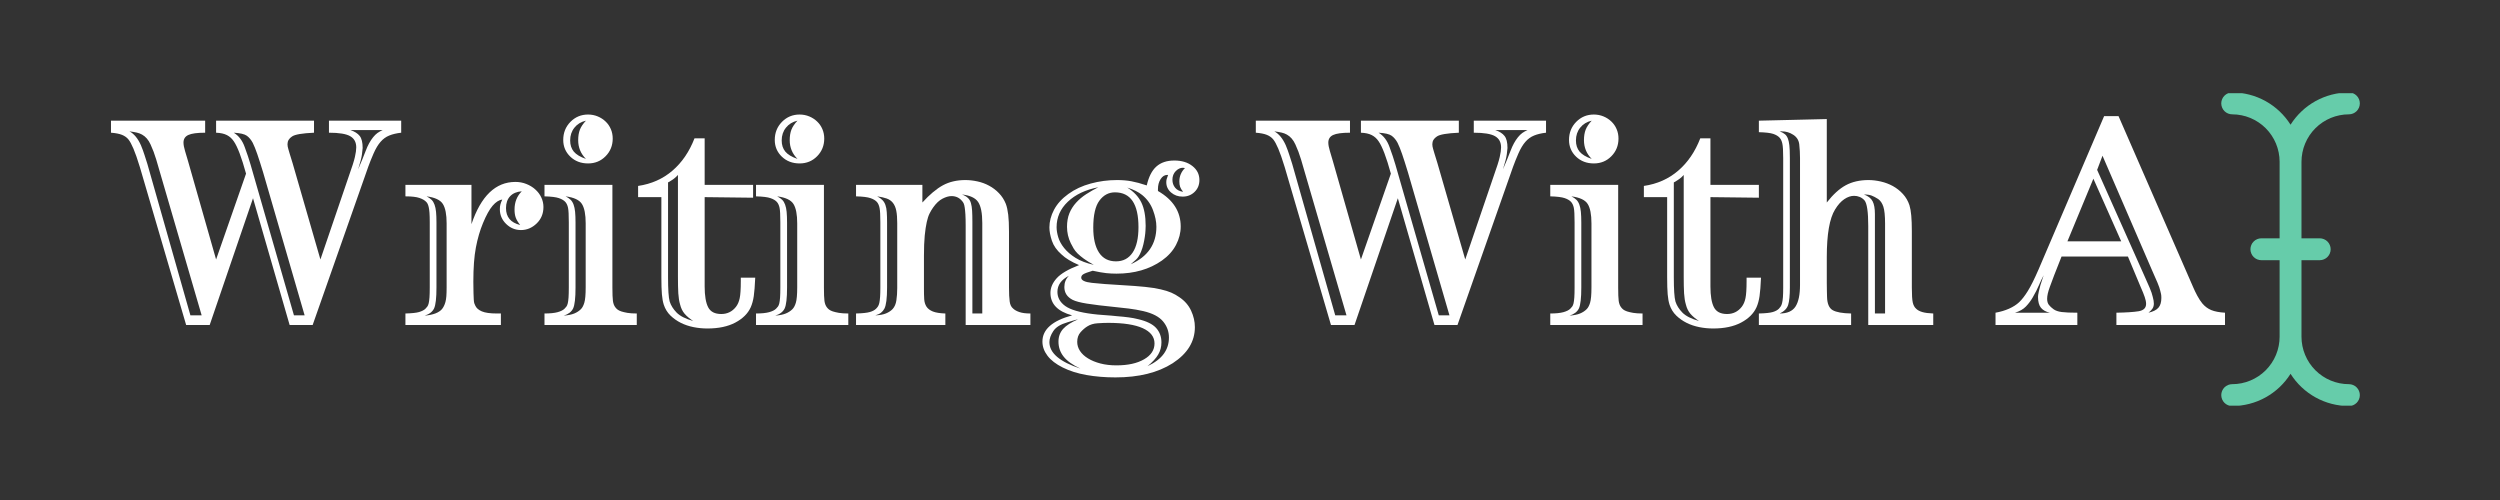 <svg xmlns="http://www.w3.org/2000/svg" xmlns:xlink="http://www.w3.org/1999/xlink" width="1000" zoomAndPan="magnify" viewBox="0 0 750 150" height="200" preserveAspectRatio="xMidYMid meet" version="1.0"><rect x="0" y="0" width="750" height="150" fill="#333333" stroke="none"/><defs><g/><clipPath id="100e88bf28"><path d="M 666 27.957 L 708 27.957 L 708 121.707 L 666 121.707 Z M 666 27.957 " clip-rule="nonzero"/></clipPath></defs><g clip-path="url(#100e88bf28)"><path fill="#66ccaa" d="M 690.445 48.523 L 690.445 71.492 L 695.918 71.492 C 696.352 71.492 696.77 71.578 697.172 71.742 C 697.574 71.91 697.93 72.148 698.238 72.457 C 698.543 72.762 698.781 73.117 698.949 73.52 C 699.113 73.922 699.199 74.34 699.199 74.777 C 699.199 75.211 699.113 75.629 698.949 76.031 C 698.781 76.434 698.543 76.789 698.238 77.098 C 697.93 77.402 697.574 77.641 697.172 77.809 C 696.77 77.973 696.352 78.059 695.918 78.059 L 690.445 78.059 L 690.445 101.031 C 690.449 101.965 690.539 102.887 690.723 103.805 C 690.906 104.719 691.176 105.609 691.535 106.469 C 691.891 107.332 692.328 108.152 692.848 108.926 C 693.367 109.703 693.957 110.422 694.617 111.082 C 695.277 111.742 695.996 112.332 696.77 112.848 C 697.547 113.367 698.367 113.809 699.227 114.164 C 700.09 114.523 700.98 114.793 701.895 114.977 C 702.809 115.16 703.734 115.25 704.668 115.25 C 705.102 115.25 705.523 115.336 705.922 115.5 C 706.324 115.668 706.68 115.906 706.988 116.211 C 707.297 116.52 707.531 116.875 707.699 117.277 C 707.867 117.68 707.949 118.098 707.949 118.531 C 707.949 118.969 707.867 119.387 707.699 119.789 C 707.531 120.191 707.297 120.547 706.988 120.855 C 706.68 121.16 706.324 121.398 705.922 121.566 C 705.523 121.73 705.102 121.816 704.668 121.816 C 702.918 121.812 701.199 121.59 699.508 121.152 C 697.816 120.715 696.203 120.074 694.672 119.227 C 693.145 118.383 691.742 117.359 690.473 116.16 C 689.199 114.957 688.098 113.621 687.164 112.141 C 686.23 113.621 685.129 114.957 683.859 116.16 C 682.586 117.359 681.188 118.383 679.656 119.227 C 678.125 120.074 676.516 120.715 674.824 121.152 C 673.129 121.59 671.41 121.812 669.66 121.816 C 669.227 121.816 668.809 121.73 668.406 121.566 C 668.004 121.398 667.648 121.16 667.34 120.855 C 667.035 120.547 666.797 120.191 666.629 119.789 C 666.465 119.387 666.379 118.969 666.379 118.531 C 666.379 118.098 666.465 117.68 666.629 117.277 C 666.797 116.875 667.035 116.52 667.34 116.211 C 667.648 115.906 668.004 115.668 668.406 115.5 C 668.809 115.336 669.227 115.25 669.66 115.25 C 670.594 115.25 671.52 115.16 672.434 114.977 C 673.352 114.793 674.238 114.523 675.102 114.164 C 675.965 113.809 676.781 113.367 677.559 112.848 C 678.336 112.332 679.055 111.742 679.715 111.082 C 680.371 110.422 680.961 109.703 681.48 108.926 C 682 108.152 682.438 107.332 682.797 106.469 C 683.152 105.609 683.426 104.719 683.605 103.805 C 683.789 102.887 683.883 101.965 683.883 101.031 L 683.883 78.059 L 678.414 78.059 C 677.977 78.059 677.559 77.973 677.156 77.809 C 676.754 77.641 676.402 77.402 676.094 77.098 C 675.785 76.789 675.547 76.434 675.383 76.031 C 675.215 75.629 675.133 75.211 675.133 74.777 C 675.133 74.34 675.215 73.922 675.383 73.52 C 675.547 73.117 675.785 72.762 676.094 72.457 C 676.402 72.148 676.754 71.91 677.156 71.742 C 677.559 71.578 677.977 71.492 678.414 71.492 L 683.883 71.492 L 683.883 48.523 C 683.883 47.59 683.789 46.664 683.605 45.75 C 683.426 44.832 683.152 43.945 682.797 43.082 C 682.438 42.219 682 41.402 681.48 40.625 C 680.961 39.848 680.371 39.129 679.715 38.469 C 679.055 37.809 678.336 37.223 677.559 36.703 C 676.781 36.184 675.965 35.746 675.102 35.387 C 674.238 35.031 673.352 34.758 672.434 34.578 C 671.52 34.395 670.594 34.301 669.66 34.301 C 669.227 34.301 668.809 34.219 668.406 34.051 C 668.004 33.883 667.648 33.648 667.34 33.34 C 667.035 33.031 666.797 32.676 666.629 32.273 C 666.465 31.871 666.379 31.453 666.379 31.02 C 666.379 30.582 666.465 30.164 666.629 29.762 C 666.797 29.359 667.035 29.004 667.34 28.699 C 667.648 28.391 668.004 28.152 668.406 27.988 C 668.809 27.82 669.227 27.738 669.66 27.738 C 671.41 27.738 673.129 27.961 674.824 28.398 C 676.516 28.836 678.125 29.48 679.656 30.324 C 681.188 31.172 682.586 32.191 683.859 33.395 C 685.129 34.594 686.23 35.934 687.164 37.41 C 688.098 35.934 689.199 34.594 690.473 33.395 C 691.742 32.191 693.145 31.172 694.672 30.324 C 696.203 29.48 697.816 28.836 699.508 28.398 C 701.199 27.961 702.918 27.738 704.668 27.738 C 705.102 27.738 705.523 27.82 705.922 27.988 C 706.324 28.152 706.68 28.391 706.988 28.699 C 707.297 29.004 707.531 29.359 707.699 29.762 C 707.867 30.164 707.949 30.582 707.949 31.02 C 707.949 31.453 707.867 31.871 707.699 32.273 C 707.531 32.676 707.297 33.031 706.988 33.34 C 706.68 33.648 706.324 33.883 705.922 34.051 C 705.523 34.219 705.102 34.301 704.668 34.301 C 703.734 34.301 702.809 34.395 701.895 34.578 C 700.98 34.758 700.09 35.031 699.227 35.387 C 698.367 35.746 697.547 36.184 696.77 36.703 C 695.996 37.223 695.277 37.809 694.617 38.469 C 693.957 39.129 693.367 39.848 692.848 40.625 C 692.328 41.402 691.891 42.219 691.535 43.082 C 691.176 43.945 690.906 44.832 690.723 45.75 C 690.539 46.664 690.449 47.59 690.445 48.523 Z M 690.445 48.523 " fill-opacity="1" fill-rule="nonzero"/></g><g fill="#ffffff" fill-opacity="1"><g transform="translate(33.14, 97.5)"><g><path d="M 28.406 -61.297 L 28.406 -57.688 C 26 -57.688 24.312 -57.457 23.344 -57 C 22.383 -56.551 21.906 -55.789 21.906 -54.719 C 21.906 -54.07 22.062 -53.227 22.375 -52.188 C 22.695 -51.145 22.992 -50.145 23.266 -49.188 L 31.688 -19.656 L 40.672 -45.406 C 39.336 -50.281 38.109 -53.52 36.984 -55.125 C 36.453 -55.926 35.77 -56.539 34.938 -56.969 C 34.113 -57.395 33.031 -57.633 31.688 -57.688 L 31.688 -61.297 L 61.062 -61.297 L 61.062 -57.688 C 57.531 -57.531 55.336 -57.156 54.484 -56.562 C 53.566 -55.977 53.109 -55.203 53.109 -54.234 C 53.109 -53.805 53.188 -53.336 53.344 -52.828 C 53.508 -52.328 53.645 -51.863 53.75 -51.438 L 54.641 -48.547 L 62.984 -19.656 L 71.328 -44.125 C 72.453 -47.281 73.117 -49.367 73.328 -50.391 C 73.598 -51.566 73.734 -52.531 73.734 -53.281 C 73.734 -54.832 73.129 -55.953 71.922 -56.641 C 70.723 -57.336 68.598 -57.688 65.547 -57.688 L 65.547 -61.297 L 87.219 -61.297 L 87.219 -57.688 C 85.82 -57.531 84.629 -57.25 83.641 -56.844 C 82.648 -56.445 81.781 -55.816 81.031 -54.953 C 80.281 -54.098 79.582 -52.938 78.938 -51.469 C 78.301 -50 77.77 -48.676 77.344 -47.5 L 60.656 0 L 53.75 0 L 42.766 -38.031 L 29.766 0 L 22.703 0 L 8.828 -47.344 C 8.078 -49.801 7.43 -51.656 6.891 -52.906 C 6.359 -54.164 5.852 -55.094 5.375 -55.688 C 4.895 -56.27 4.254 -56.723 3.453 -57.047 C 2.648 -57.367 1.551 -57.582 0.156 -57.688 L 0.156 -61.297 Z M 71.969 -58.484 C 73.25 -58.055 74.18 -57.469 74.766 -56.719 C 75.359 -55.977 75.656 -54.773 75.656 -53.109 C 75.656 -52.848 75.586 -52.223 75.453 -51.234 C 75.328 -50.242 74.941 -48.734 74.297 -46.703 C 75.203 -48.785 75.961 -50.641 76.578 -52.266 C 77.191 -53.898 77.93 -55.254 78.797 -56.328 C 79.223 -56.859 79.66 -57.285 80.109 -57.609 C 80.566 -57.93 81.086 -58.223 81.672 -58.484 Z M 23.984 -2.891 L 27.359 -2.891 L 13.719 -49.672 C 13.238 -51.273 12.676 -52.77 12.031 -54.156 C 11.395 -55.551 10.539 -56.539 9.469 -57.125 C 8.988 -57.395 8.469 -57.594 7.906 -57.719 C 7.344 -57.852 6.609 -57.977 5.703 -58.094 C 7.086 -57.344 8.234 -55.953 9.141 -53.922 C 9.566 -52.898 9.926 -51.922 10.219 -50.984 C 10.52 -50.047 10.805 -49.148 11.078 -48.297 Z M 36.984 -57.688 C 38.484 -56.781 39.582 -55.336 40.281 -53.359 C 40.977 -51.484 41.566 -49.719 42.047 -48.062 L 55.047 -2.891 L 58.25 -2.891 L 45.812 -45.734 C 45.113 -48.035 44.523 -49.879 44.047 -51.266 C 43.566 -52.66 43.113 -53.785 42.688 -54.641 C 42.207 -55.547 41.617 -56.254 40.922 -56.766 C 40.223 -57.273 38.91 -57.582 36.984 -57.688 Z M 36.984 -57.688 "/></g></g></g><g fill="#ffffff" fill-opacity="1"><g transform="translate(119.784, 97.5)"><g><path d="M 43.25 -35.391 C 43.25 -33.41 42.566 -31.766 41.203 -30.453 C 39.836 -29.141 38.27 -28.484 36.5 -28.484 C 34.789 -28.484 33.305 -29.098 32.047 -30.328 C 30.797 -31.555 30.172 -33.023 30.172 -34.734 C 30.172 -35.273 30.223 -35.742 30.328 -36.141 C 30.43 -36.547 30.617 -37.039 30.891 -37.625 C 29.93 -37.52 28.969 -36.906 28 -35.781 C 27.039 -34.656 26.078 -32.914 25.109 -30.562 C 24.203 -28.375 23.492 -25.941 22.984 -23.266 C 22.473 -20.586 22.219 -17.164 22.219 -13 C 22.219 -11.551 22.234 -10.41 22.266 -9.578 C 22.297 -8.754 22.32 -8.102 22.344 -7.625 C 22.375 -7.145 22.426 -6.781 22.5 -6.531 C 22.582 -6.289 22.676 -6.066 22.781 -5.859 C 23.102 -5.109 23.758 -4.52 24.75 -4.094 C 25.738 -3.664 27.25 -3.453 29.281 -3.453 L 30.484 -3.453 L 30.484 0 L 1.844 0 L 1.844 -3.453 C 3.77 -3.504 5.133 -3.648 5.938 -3.891 C 6.738 -4.129 7.352 -4.438 7.781 -4.812 C 8 -5.031 8.203 -5.258 8.391 -5.5 C 8.578 -5.738 8.723 -6.082 8.828 -6.531 C 8.93 -6.988 9.008 -7.578 9.062 -8.297 C 9.113 -9.023 9.141 -10.004 9.141 -11.234 L 9.141 -30.812 C 9.141 -31.988 9.113 -32.938 9.062 -33.656 C 9.008 -34.375 8.93 -34.945 8.828 -35.375 C 8.723 -35.812 8.613 -36.133 8.5 -36.344 C 8.395 -36.562 8.266 -36.75 8.109 -36.906 C 7.68 -37.383 7 -37.785 6.062 -38.109 C 5.125 -38.43 3.719 -38.594 1.844 -38.594 L 1.844 -42.047 L 21.656 -42.047 L 21.656 -30.25 C 24.5 -38.695 28.891 -42.922 34.828 -42.922 C 36.004 -42.922 37.098 -42.719 38.109 -42.312 C 39.129 -41.914 40.023 -41.367 40.797 -40.672 C 41.578 -39.984 42.18 -39.18 42.609 -38.266 C 43.035 -37.359 43.25 -36.398 43.25 -35.391 Z M 36.266 -30 C 35.617 -30.812 35.176 -31.551 34.938 -32.219 C 34.695 -32.883 34.578 -33.695 34.578 -34.656 C 34.578 -36.852 35.301 -38.672 36.75 -40.109 C 35.25 -40.004 34.082 -39.508 33.25 -38.625 C 32.426 -37.75 32.016 -36.562 32.016 -35.062 C 32.016 -32.383 33.43 -30.695 36.266 -30 Z M 11.156 -11.234 C 11.156 -8.078 10.914 -5.988 10.438 -4.969 C 9.945 -3.957 9.008 -3.238 7.625 -2.812 C 8.906 -2.914 9.988 -3.141 10.875 -3.484 C 11.758 -3.836 12.414 -4.281 12.844 -4.812 C 13.051 -5.082 13.234 -5.375 13.391 -5.688 C 13.555 -6.008 13.707 -6.41 13.844 -6.891 C 13.977 -7.379 14.07 -7.969 14.125 -8.656 C 14.176 -9.352 14.203 -10.238 14.203 -11.312 L 14.203 -30.484 C 14.203 -33.16 13.828 -35.098 13.078 -36.297 C 12.328 -37.504 10.695 -38.27 8.188 -38.594 C 8.82 -38.27 9.328 -37.922 9.703 -37.547 C 10.078 -37.172 10.367 -36.688 10.578 -36.094 C 10.797 -35.508 10.945 -34.789 11.031 -33.938 C 11.113 -33.082 11.156 -32.016 11.156 -30.734 Z M 11.156 -11.234 "/></g></g></g><g fill="#ffffff" fill-opacity="1"><g transform="translate(161.502, 97.5)"><g><path d="M 22.312 -55.922 C 22.312 -53.836 21.598 -52.07 20.172 -50.625 C 18.754 -49.188 17.004 -48.469 14.922 -48.469 C 12.785 -48.469 11.008 -49.145 9.594 -50.5 C 8.176 -51.863 7.469 -53.535 7.469 -55.516 C 7.469 -57.66 8.188 -59.469 9.625 -60.938 C 11.07 -62.406 12.836 -63.141 14.922 -63.141 C 15.941 -63.141 16.906 -62.953 17.812 -62.578 C 18.719 -62.203 19.504 -61.691 20.172 -61.047 C 20.848 -60.41 21.375 -59.648 21.75 -58.766 C 22.125 -57.891 22.312 -56.941 22.312 -55.922 Z M 14.281 -49.828 C 12.727 -51.379 11.953 -53.25 11.953 -55.438 C 11.953 -56.664 12.125 -57.723 12.469 -58.609 C 12.82 -59.492 13.426 -60.391 14.281 -61.297 C 12.832 -60.973 11.68 -60.273 10.828 -59.203 C 9.973 -58.141 9.547 -56.859 9.547 -55.359 C 9.547 -54.023 9.906 -52.914 10.625 -52.031 C 11.352 -51.145 12.57 -50.41 14.281 -49.828 Z M 22.219 -42.047 L 22.219 -11.234 C 22.219 -9.359 22.27 -8.02 22.375 -7.219 C 22.488 -6.414 22.734 -5.773 23.109 -5.297 C 23.266 -5.078 23.477 -4.859 23.75 -4.641 C 24.02 -4.43 24.395 -4.242 24.875 -4.078 C 25.352 -3.922 25.969 -3.773 26.719 -3.641 C 27.469 -3.516 28.406 -3.453 29.531 -3.453 L 29.531 0 L 1.844 0 L 1.844 -3.453 C 3.5 -3.453 4.805 -3.582 5.766 -3.844 C 6.734 -4.113 7.43 -4.461 7.859 -4.891 C 8.078 -5.109 8.266 -5.32 8.422 -5.531 C 8.586 -5.75 8.723 -6.07 8.828 -6.5 C 8.93 -6.926 9.008 -7.516 9.062 -8.266 C 9.113 -9.016 9.141 -10.004 9.141 -11.234 L 9.141 -30.812 C 9.141 -33 9.062 -34.453 8.906 -35.172 C 8.75 -35.898 8.484 -36.477 8.109 -36.906 C 7.68 -37.383 7.035 -37.77 6.172 -38.062 C 5.316 -38.363 3.875 -38.539 1.844 -38.594 L 1.844 -42.047 Z M 11.156 -11.234 C 11.156 -8.078 10.914 -5.988 10.438 -4.969 C 9.945 -3.957 9.008 -3.238 7.625 -2.812 C 8.957 -2.914 10.008 -3.129 10.781 -3.453 C 11.562 -3.773 12.219 -4.203 12.75 -4.734 C 13.188 -5.16 13.535 -5.812 13.797 -6.688 C 14.066 -7.57 14.203 -9.113 14.203 -11.312 L 14.203 -30.484 C 14.203 -33.16 13.828 -35.098 13.078 -36.297 C 12.328 -37.504 10.695 -38.27 8.188 -38.594 C 8.82 -38.27 9.328 -37.922 9.703 -37.547 C 10.078 -37.172 10.367 -36.688 10.578 -36.094 C 10.797 -35.508 10.945 -34.789 11.031 -33.938 C 11.113 -33.082 11.156 -32.016 11.156 -30.734 Z M 11.156 -11.234 "/></g></g></g><g fill="#ffffff" fill-opacity="1"><g transform="translate(191.507, 97.5)"><g><path d="M 19.891 -56 L 19.891 -42.047 L 34.422 -42.047 L 34.422 -38.188 L 19.891 -38.359 L 19.891 -11.547 C 19.891 -8.766 20.238 -6.691 20.938 -5.328 C 21.633 -3.973 22.945 -3.297 24.875 -3.297 C 26.688 -3.297 28.156 -4.016 29.281 -5.453 C 29.82 -6.148 30.195 -7.02 30.406 -8.062 C 30.625 -9.102 30.734 -10.801 30.734 -13.156 L 30.734 -14.203 L 35.062 -14.203 C 34.957 -11.797 34.812 -9.945 34.625 -8.656 C 34.438 -7.375 34.129 -6.254 33.703 -5.297 C 32.848 -3.422 31.305 -1.895 29.078 -0.719 C 26.859 0.457 24.066 1.047 20.703 1.047 C 19.305 1.047 17.926 0.91 16.562 0.641 C 15.195 0.367 13.926 -0.055 12.75 -0.641 C 11.57 -1.234 10.531 -1.969 9.625 -2.844 C 8.719 -3.727 8.051 -4.812 7.625 -6.094 C 7.352 -6.945 7.164 -7.988 7.062 -9.219 C 6.957 -10.457 6.906 -12.172 6.906 -14.359 L 6.906 -38.359 L -0.078 -38.359 L -0.078 -41.719 C 3.93 -42.312 7.363 -43.836 10.219 -46.297 C 13.082 -48.754 15.289 -51.988 16.844 -56 Z M 8.906 -14.359 C 8.906 -10.672 9.066 -8.238 9.391 -7.062 C 9.766 -5.883 10.457 -4.773 11.469 -3.734 C 12.488 -2.691 14.148 -1.848 16.453 -1.203 C 15.379 -1.898 14.52 -2.625 13.875 -3.375 C 13.238 -4.125 12.785 -5.055 12.516 -6.172 C 12.242 -7.086 12.066 -8.195 11.984 -9.5 C 11.91 -10.812 11.875 -12.457 11.875 -14.438 L 11.875 -45.016 C 11.5 -44.586 11.098 -44.211 10.672 -43.891 C 10.242 -43.566 9.656 -43.191 8.906 -42.766 Z M 8.906 -14.359 "/></g></g></g><g fill="#ffffff" fill-opacity="1"><g transform="translate(224.961, 97.5)"><g><path d="M 22.312 -55.922 C 22.312 -53.836 21.598 -52.07 20.172 -50.625 C 18.754 -49.188 17.004 -48.469 14.922 -48.469 C 12.785 -48.469 11.008 -49.145 9.594 -50.5 C 8.176 -51.863 7.469 -53.535 7.469 -55.516 C 7.469 -57.66 8.188 -59.469 9.625 -60.938 C 11.07 -62.406 12.836 -63.141 14.922 -63.141 C 15.941 -63.141 16.906 -62.953 17.812 -62.578 C 18.719 -62.203 19.504 -61.691 20.172 -61.047 C 20.848 -60.41 21.375 -59.648 21.75 -58.766 C 22.125 -57.891 22.312 -56.941 22.312 -55.922 Z M 14.281 -49.828 C 12.727 -51.379 11.953 -53.25 11.953 -55.438 C 11.953 -56.664 12.125 -57.723 12.469 -58.609 C 12.82 -59.492 13.426 -60.391 14.281 -61.297 C 12.832 -60.973 11.68 -60.273 10.828 -59.203 C 9.973 -58.141 9.547 -56.859 9.547 -55.359 C 9.547 -54.023 9.906 -52.914 10.625 -52.031 C 11.352 -51.145 12.57 -50.41 14.281 -49.828 Z M 22.219 -42.047 L 22.219 -11.234 C 22.219 -9.359 22.27 -8.02 22.375 -7.219 C 22.488 -6.414 22.734 -5.773 23.109 -5.297 C 23.266 -5.078 23.477 -4.859 23.75 -4.641 C 24.02 -4.43 24.395 -4.242 24.875 -4.078 C 25.352 -3.922 25.969 -3.773 26.719 -3.641 C 27.469 -3.516 28.406 -3.453 29.531 -3.453 L 29.531 0 L 1.844 0 L 1.844 -3.453 C 3.5 -3.453 4.805 -3.582 5.766 -3.844 C 6.734 -4.113 7.43 -4.461 7.859 -4.891 C 8.078 -5.109 8.266 -5.32 8.422 -5.531 C 8.586 -5.75 8.723 -6.07 8.828 -6.5 C 8.93 -6.926 9.008 -7.516 9.062 -8.266 C 9.113 -9.016 9.141 -10.004 9.141 -11.234 L 9.141 -30.812 C 9.141 -33 9.062 -34.453 8.906 -35.172 C 8.75 -35.898 8.484 -36.477 8.109 -36.906 C 7.68 -37.383 7.035 -37.77 6.172 -38.062 C 5.316 -38.363 3.875 -38.539 1.844 -38.594 L 1.844 -42.047 Z M 11.156 -11.234 C 11.156 -8.078 10.914 -5.988 10.438 -4.969 C 9.945 -3.957 9.008 -3.238 7.625 -2.812 C 8.957 -2.914 10.008 -3.129 10.781 -3.453 C 11.562 -3.773 12.219 -4.203 12.75 -4.734 C 13.188 -5.16 13.535 -5.812 13.797 -6.688 C 14.066 -7.57 14.203 -9.113 14.203 -11.312 L 14.203 -30.484 C 14.203 -33.16 13.828 -35.098 13.078 -36.297 C 12.328 -37.504 10.695 -38.27 8.188 -38.594 C 8.82 -38.27 9.328 -37.922 9.703 -37.547 C 10.078 -37.172 10.367 -36.688 10.578 -36.094 C 10.797 -35.508 10.945 -34.789 11.031 -33.938 C 11.113 -33.082 11.156 -32.016 11.156 -30.734 Z M 11.156 -11.234 "/></g></g></g><g fill="#ffffff" fill-opacity="1"><g transform="translate(254.966, 97.5)"><g><path d="M 47.734 -11.234 C 47.734 -9.41 47.801 -8.016 47.938 -7.047 C 48.07 -6.086 48.406 -5.395 48.938 -4.969 C 49.363 -4.539 49.992 -4.18 50.828 -3.891 C 51.66 -3.598 52.77 -3.453 54.156 -3.453 L 54.156 0 L 34.734 0 L 34.734 -29.844 C 34.734 -31.188 34.707 -32.285 34.656 -33.141 C 34.602 -33.992 34.535 -34.688 34.453 -35.219 C 34.379 -35.758 34.273 -36.176 34.141 -36.469 C 34.004 -36.758 33.832 -37.016 33.625 -37.234 C 32.82 -38.191 31.773 -38.672 30.484 -38.672 C 29.68 -38.672 28.785 -38.414 27.797 -37.906 C 26.805 -37.406 25.859 -36.508 24.953 -35.219 C 24.578 -34.688 24.227 -34.098 23.906 -33.453 C 23.582 -32.816 23.301 -31.961 23.062 -30.891 C 22.82 -29.816 22.617 -28.461 22.453 -26.828 C 22.297 -25.203 22.219 -23.16 22.219 -20.703 L 22.219 -10.906 C 22.219 -9.676 22.242 -8.617 22.297 -7.734 C 22.359 -6.859 22.586 -6.113 22.984 -5.5 C 23.391 -4.883 24.031 -4.398 24.906 -4.047 C 25.789 -3.703 27.035 -3.504 28.641 -3.453 L 28.641 0 L 1.844 0 L 1.844 -3.453 C 3.77 -3.504 5.145 -3.648 5.969 -3.891 C 6.801 -4.129 7.43 -4.461 7.859 -4.891 C 8.078 -5.109 8.266 -5.336 8.422 -5.578 C 8.586 -5.816 8.723 -6.16 8.828 -6.609 C 8.93 -7.066 9.008 -7.672 9.062 -8.422 C 9.113 -9.172 9.141 -10.109 9.141 -11.234 L 9.141 -30.812 C 9.141 -32.895 9.062 -34.32 8.906 -35.094 C 8.75 -35.875 8.484 -36.477 8.109 -36.906 C 7.68 -37.383 7.035 -37.77 6.172 -38.062 C 5.316 -38.363 3.875 -38.539 1.844 -38.594 L 1.844 -42.047 L 21.75 -42.047 L 21.75 -36.75 C 23.938 -39.156 25.992 -40.879 27.922 -41.922 C 29.848 -42.961 32.094 -43.484 34.656 -43.484 C 35.832 -43.484 37.035 -43.348 38.266 -43.078 C 39.492 -42.816 40.656 -42.391 41.75 -41.797 C 42.852 -41.211 43.844 -40.461 44.719 -39.547 C 45.602 -38.641 46.289 -37.57 46.781 -36.344 C 47.102 -35.488 47.344 -34.406 47.5 -33.094 C 47.656 -31.781 47.734 -30.082 47.734 -28 Z M 33.625 -39.156 C 34.363 -38.883 34.945 -38.547 35.375 -38.141 C 35.812 -37.742 36.125 -37.223 36.312 -36.578 C 36.5 -35.941 36.617 -35.164 36.672 -34.25 C 36.723 -33.344 36.75 -32.25 36.75 -30.969 L 36.75 -3.453 L 39.719 -3.453 L 39.719 -30.562 C 39.719 -33.562 39.301 -35.676 38.469 -36.906 C 37.645 -38.133 36.031 -38.883 33.625 -39.156 Z M 11.156 -11.234 C 11.156 -8.023 10.883 -5.91 10.344 -4.891 C 10.082 -4.41 9.75 -4.008 9.344 -3.688 C 8.945 -3.363 8.375 -3.098 7.625 -2.891 C 8.957 -2.941 10.035 -3.141 10.859 -3.484 C 11.691 -3.836 12.352 -4.281 12.844 -4.812 C 13.426 -5.457 13.797 -6.328 13.953 -7.422 C 14.117 -8.516 14.203 -9.734 14.203 -11.078 L 14.203 -30.562 C 14.203 -32.062 14.109 -33.289 13.922 -34.25 C 13.734 -35.219 13.398 -36.008 12.922 -36.625 C 12.441 -37.238 11.812 -37.68 11.031 -37.953 C 10.258 -38.223 9.312 -38.438 8.188 -38.594 C 8.82 -38.27 9.336 -37.906 9.734 -37.5 C 10.141 -37.102 10.445 -36.609 10.656 -36.016 C 10.875 -35.43 11.008 -34.711 11.062 -33.859 C 11.125 -33.004 11.156 -31.961 11.156 -30.734 Z M 11.156 -11.234 "/></g></g></g><g fill="#ffffff" fill-opacity="1"><g transform="translate(310.322, 97.5)"><g><path d="M 49.5 -43.484 C 49.5 -42.047 49.016 -40.859 48.047 -39.922 C 47.086 -38.984 45.891 -38.516 44.453 -38.516 C 43.109 -38.516 41.957 -38.926 41 -39.75 C 40.039 -40.582 39.562 -41.613 39.562 -42.844 C 39.562 -43.164 39.598 -43.473 39.672 -43.766 C 39.754 -44.055 39.898 -44.473 40.109 -45.016 L 39.797 -45.016 C 39.047 -45.016 38.398 -44.598 37.859 -43.766 C 37.328 -42.941 37.062 -41.941 37.062 -40.766 L 37.062 -40.203 C 41.613 -37.578 43.891 -34.02 43.891 -29.531 C 43.891 -27.656 43.422 -25.82 42.484 -24.031 C 41.547 -22.238 40.141 -20.676 38.266 -19.344 C 34.523 -16.719 29.977 -15.406 24.625 -15.406 C 23.562 -15.406 22.535 -15.457 21.547 -15.562 C 20.555 -15.664 19.203 -15.906 17.484 -16.281 C 16.047 -15.852 15.113 -15.504 14.688 -15.234 C 14.258 -14.973 14.047 -14.629 14.047 -14.203 C 14.047 -13.398 15.113 -12.879 17.25 -12.641 C 19.383 -12.398 22.406 -12.172 26.312 -11.953 C 29.039 -11.797 31.328 -11.625 33.172 -11.438 C 35.016 -11.25 36.578 -11.004 37.859 -10.703 C 39.148 -10.41 40.223 -10.078 41.078 -9.703 C 41.93 -9.328 42.734 -8.875 43.484 -8.344 C 45.086 -7.27 46.266 -5.914 47.016 -4.281 C 47.766 -2.656 48.141 -1.016 48.141 0.641 C 48.141 4.973 45.922 8.582 41.484 11.469 C 37.047 14.301 31.32 15.719 24.312 15.719 C 21.207 15.719 18.301 15.477 15.594 15 C 12.895 14.52 10.531 13.77 8.5 12.75 C 6.469 11.738 4.941 10.562 3.922 9.219 C 2.91 7.883 2.406 6.469 2.406 4.969 C 2.406 1.332 5.375 -1.285 11.312 -2.891 C 6.977 -4.066 4.812 -6.312 4.812 -9.625 C 4.812 -11.176 5.438 -12.645 6.688 -14.031 C 7.945 -15.426 10.188 -16.738 13.406 -17.969 C 11.102 -18.938 9.336 -20.008 8.109 -21.188 C 6.711 -22.414 5.758 -23.773 5.25 -25.266 C 4.75 -26.766 4.5 -28.102 4.5 -29.281 C 4.5 -31.051 4.961 -32.816 5.891 -34.578 C 6.828 -36.348 8.258 -37.926 10.188 -39.312 C 12.113 -40.707 14.348 -41.75 16.891 -42.438 C 19.43 -43.133 22.066 -43.484 24.797 -43.484 C 26.348 -43.484 27.773 -43.363 29.078 -43.125 C 30.391 -42.883 31.93 -42.469 33.703 -41.875 C 34.285 -44.445 35.242 -46.332 36.578 -47.531 C 37.922 -48.738 39.719 -49.344 41.969 -49.344 C 44.207 -49.344 46.02 -48.789 47.406 -47.688 C 48.801 -46.594 49.5 -45.191 49.5 -43.484 Z M 44.609 -39.953 C 44.18 -40.492 43.883 -40.988 43.719 -41.438 C 43.562 -41.895 43.484 -42.441 43.484 -43.078 C 43.484 -44.629 44.047 -45.969 45.172 -47.094 C 44.953 -47.145 44.738 -47.172 44.531 -47.172 C 43.781 -47.172 43.07 -46.836 42.406 -46.172 C 41.738 -45.504 41.406 -44.633 41.406 -43.562 C 41.406 -42.656 41.672 -41.867 42.203 -41.203 C 42.734 -40.535 43.535 -40.117 44.609 -39.953 Z M 17.812 -18.047 C 16.633 -18.691 15.656 -19.297 14.875 -19.859 C 14.102 -20.422 13.461 -20.953 12.953 -21.453 C 12.453 -21.961 12.051 -22.473 11.75 -22.984 C 11.457 -23.492 11.176 -24.016 10.906 -24.547 C 10.156 -26.098 9.781 -27.734 9.781 -29.453 C 9.781 -30.992 10.02 -32.352 10.5 -33.531 C 10.988 -34.707 11.66 -35.766 12.516 -36.703 C 13.367 -37.641 14.367 -38.484 15.516 -39.234 C 16.672 -39.984 17.891 -40.68 19.172 -41.328 C 15.328 -40.578 12.281 -39.129 10.031 -36.984 C 7.781 -34.848 6.656 -32.305 6.656 -29.359 C 6.656 -28.453 6.816 -27.453 7.141 -26.359 C 7.461 -25.266 8.051 -24.18 8.906 -23.109 C 9.758 -22.035 10.906 -21.047 12.344 -20.141 C 13.789 -19.234 15.613 -18.535 17.812 -18.047 Z M 28.891 -18.219 C 34.023 -20.508 36.594 -24.254 36.594 -29.453 C 36.594 -30.992 36.254 -32.66 35.578 -34.453 C 34.91 -36.254 33.828 -37.77 32.328 -39 C 31.211 -39.906 29.719 -40.648 27.844 -41.234 C 29.82 -40.004 31.238 -38.504 32.094 -36.734 C 32.945 -34.973 33.375 -32.648 33.375 -29.766 C 33.375 -29.492 33.359 -29.062 33.328 -28.469 C 33.305 -27.883 33.238 -27.219 33.125 -26.469 C 33.02 -25.727 32.875 -24.969 32.688 -24.188 C 32.508 -23.414 32.285 -22.707 32.016 -22.062 C 31.586 -20.988 31.094 -20.188 30.531 -19.656 C 29.969 -19.125 29.422 -18.645 28.891 -18.219 Z M 24.469 -19.094 C 26.613 -19.094 28.273 -19.961 29.453 -21.703 C 30.629 -23.441 31.219 -25.992 31.219 -29.359 C 31.219 -36.316 28.863 -39.797 24.156 -39.797 C 22.281 -39.797 20.727 -38.969 19.5 -37.312 C 18.27 -35.656 17.656 -32.953 17.656 -29.203 C 17.656 -25.992 18.227 -23.504 19.375 -21.734 C 20.531 -19.973 22.227 -19.094 24.469 -19.094 Z M 38.109 5.219 C 38.109 6.551 37.785 7.766 37.141 8.859 C 36.504 9.961 35.438 11.129 33.938 12.359 C 36.188 11.285 37.816 10.039 38.828 8.625 C 39.848 7.207 40.359 5.586 40.359 3.766 C 40.359 1.953 39.77 0.336 38.594 -1.078 C 37.414 -2.492 35.438 -3.523 32.656 -4.172 C 31.258 -4.492 29.801 -4.75 28.281 -4.938 C 26.758 -5.125 25.438 -5.27 24.312 -5.375 C 20.562 -5.75 17.695 -6.098 15.719 -6.422 C 13.738 -6.742 12.32 -7.117 11.469 -7.547 C 9.812 -8.398 8.984 -9.68 8.984 -11.391 C 8.984 -12.734 9.438 -13.859 10.344 -14.766 C 8.051 -13.586 6.906 -11.984 6.906 -9.953 C 6.906 -8.234 7.691 -6.812 9.266 -5.688 C 10.848 -4.57 13.586 -3.773 17.484 -3.297 C 17.859 -3.234 18.367 -3.176 19.016 -3.125 C 19.66 -3.07 20.328 -3.02 21.016 -2.969 C 21.711 -2.914 22.395 -2.863 23.062 -2.812 C 23.727 -2.758 24.305 -2.703 24.797 -2.641 C 26.18 -2.535 27.352 -2.414 28.312 -2.281 C 29.281 -2.156 30.191 -1.984 31.047 -1.766 C 33.617 -1.172 35.438 -0.289 36.5 0.875 C 37.57 2.051 38.109 3.5 38.109 5.219 Z M 13.797 13.078 C 11.492 12.004 9.82 10.812 8.781 9.5 C 7.738 8.195 7.219 6.688 7.219 4.969 C 7.219 3.477 7.688 2.207 8.625 1.156 C 9.562 0.113 11.047 -0.832 13.078 -1.688 C 12.492 -1.582 11.922 -1.438 11.359 -1.25 C 10.797 -1.062 10.301 -0.91 9.875 -0.797 C 7.832 -0.211 6.426 0.664 5.656 1.844 C 4.883 3.02 4.5 4.117 4.5 5.141 C 4.5 8.398 7.598 11.047 13.797 13.078 Z M 24.625 12.109 C 28.051 12.109 30.805 11.504 32.891 10.297 C 34.984 9.098 36.031 7.508 36.031 5.531 C 36.031 3.551 34.852 2.023 32.5 0.953 C 30.145 -0.109 26.691 -0.641 22.141 -0.641 C 21.18 -0.641 20.113 -0.598 18.938 -0.516 C 17.758 -0.441 16.742 -0.133 15.891 0.406 C 15.191 0.832 14.508 1.422 13.844 2.172 C 13.176 2.922 12.844 3.883 12.844 5.062 C 12.844 6.02 13.117 6.926 13.672 7.781 C 14.234 8.633 15.035 9.379 16.078 10.016 C 17.129 10.66 18.375 11.172 19.812 11.547 C 21.258 11.922 22.863 12.109 24.625 12.109 Z M 24.625 12.109 "/></g></g></g><g fill="#ffffff" fill-opacity="1"><g transform="translate(359.18, 97.5)"><g/></g></g><g fill="#ffffff" fill-opacity="1"><g transform="translate(376.589, 97.5)"><g><path d="M 28.406 -61.297 L 28.406 -57.688 C 26 -57.688 24.312 -57.457 23.344 -57 C 22.383 -56.551 21.906 -55.789 21.906 -54.719 C 21.906 -54.07 22.062 -53.227 22.375 -52.188 C 22.695 -51.145 22.992 -50.145 23.266 -49.188 L 31.688 -19.656 L 40.672 -45.406 C 39.336 -50.281 38.109 -53.52 36.984 -55.125 C 36.453 -55.926 35.77 -56.539 34.938 -56.969 C 34.113 -57.395 33.031 -57.633 31.688 -57.688 L 31.688 -61.297 L 61.062 -61.297 L 61.062 -57.688 C 57.531 -57.531 55.336 -57.156 54.484 -56.562 C 53.566 -55.977 53.109 -55.203 53.109 -54.234 C 53.109 -53.805 53.188 -53.336 53.344 -52.828 C 53.508 -52.328 53.645 -51.863 53.75 -51.438 L 54.641 -48.547 L 62.984 -19.656 L 71.328 -44.125 C 72.453 -47.281 73.117 -49.367 73.328 -50.391 C 73.598 -51.566 73.734 -52.531 73.734 -53.281 C 73.734 -54.832 73.129 -55.953 71.922 -56.641 C 70.723 -57.336 68.598 -57.688 65.547 -57.688 L 65.547 -61.297 L 87.219 -61.297 L 87.219 -57.688 C 85.82 -57.531 84.629 -57.25 83.641 -56.844 C 82.648 -56.445 81.781 -55.816 81.031 -54.953 C 80.281 -54.098 79.582 -52.938 78.938 -51.469 C 78.301 -50 77.77 -48.676 77.344 -47.5 L 60.656 0 L 53.75 0 L 42.766 -38.031 L 29.766 0 L 22.703 0 L 8.828 -47.344 C 8.078 -49.801 7.43 -51.656 6.891 -52.906 C 6.359 -54.164 5.852 -55.094 5.375 -55.688 C 4.895 -56.27 4.254 -56.723 3.453 -57.047 C 2.648 -57.367 1.551 -57.582 0.156 -57.688 L 0.156 -61.297 Z M 71.969 -58.484 C 73.25 -58.055 74.18 -57.469 74.766 -56.719 C 75.359 -55.977 75.656 -54.773 75.656 -53.109 C 75.656 -52.848 75.586 -52.223 75.453 -51.234 C 75.328 -50.242 74.941 -48.734 74.297 -46.703 C 75.203 -48.785 75.961 -50.641 76.578 -52.266 C 77.191 -53.898 77.93 -55.254 78.797 -56.328 C 79.223 -56.859 79.66 -57.285 80.109 -57.609 C 80.566 -57.93 81.086 -58.223 81.672 -58.484 Z M 23.984 -2.891 L 27.359 -2.891 L 13.719 -49.672 C 13.238 -51.273 12.676 -52.77 12.031 -54.156 C 11.395 -55.551 10.539 -56.539 9.469 -57.125 C 8.988 -57.395 8.469 -57.594 7.906 -57.719 C 7.344 -57.852 6.609 -57.977 5.703 -58.094 C 7.086 -57.344 8.234 -55.953 9.141 -53.922 C 9.566 -52.898 9.926 -51.922 10.219 -50.984 C 10.52 -50.047 10.805 -49.148 11.078 -48.297 Z M 36.984 -57.688 C 38.484 -56.781 39.582 -55.336 40.281 -53.359 C 40.977 -51.484 41.566 -49.719 42.047 -48.062 L 55.047 -2.891 L 58.25 -2.891 L 45.812 -45.734 C 45.113 -48.035 44.523 -49.879 44.047 -51.266 C 43.566 -52.66 43.113 -53.785 42.688 -54.641 C 42.207 -55.547 41.617 -56.254 40.922 -56.766 C 40.223 -57.273 38.91 -57.582 36.984 -57.688 Z M 36.984 -57.688 "/></g></g></g><g fill="#ffffff" fill-opacity="1"><g transform="translate(463.234, 97.5)"><g><path d="M 22.312 -55.922 C 22.312 -53.836 21.598 -52.07 20.172 -50.625 C 18.754 -49.188 17.004 -48.469 14.922 -48.469 C 12.785 -48.469 11.008 -49.145 9.594 -50.5 C 8.176 -51.863 7.469 -53.535 7.469 -55.516 C 7.469 -57.66 8.188 -59.469 9.625 -60.938 C 11.07 -62.406 12.836 -63.141 14.922 -63.141 C 15.941 -63.141 16.906 -62.953 17.812 -62.578 C 18.719 -62.203 19.504 -61.691 20.172 -61.047 C 20.848 -60.41 21.375 -59.648 21.75 -58.766 C 22.125 -57.891 22.312 -56.941 22.312 -55.922 Z M 14.281 -49.828 C 12.727 -51.379 11.953 -53.25 11.953 -55.438 C 11.953 -56.664 12.125 -57.723 12.469 -58.609 C 12.82 -59.492 13.426 -60.391 14.281 -61.297 C 12.832 -60.973 11.68 -60.273 10.828 -59.203 C 9.973 -58.141 9.547 -56.859 9.547 -55.359 C 9.547 -54.023 9.906 -52.914 10.625 -52.031 C 11.352 -51.145 12.57 -50.41 14.281 -49.828 Z M 22.219 -42.047 L 22.219 -11.234 C 22.219 -9.359 22.27 -8.02 22.375 -7.219 C 22.488 -6.414 22.734 -5.773 23.109 -5.297 C 23.266 -5.078 23.477 -4.859 23.75 -4.641 C 24.02 -4.43 24.395 -4.242 24.875 -4.078 C 25.352 -3.922 25.969 -3.773 26.719 -3.641 C 27.469 -3.516 28.406 -3.453 29.531 -3.453 L 29.531 0 L 1.844 0 L 1.844 -3.453 C 3.5 -3.453 4.805 -3.582 5.766 -3.844 C 6.734 -4.113 7.43 -4.461 7.859 -4.891 C 8.078 -5.109 8.266 -5.32 8.422 -5.531 C 8.586 -5.75 8.723 -6.07 8.828 -6.5 C 8.93 -6.926 9.008 -7.516 9.062 -8.266 C 9.113 -9.016 9.141 -10.004 9.141 -11.234 L 9.141 -30.812 C 9.141 -33 9.062 -34.453 8.906 -35.172 C 8.75 -35.898 8.484 -36.477 8.109 -36.906 C 7.68 -37.383 7.035 -37.77 6.172 -38.062 C 5.316 -38.363 3.875 -38.539 1.844 -38.594 L 1.844 -42.047 Z M 11.156 -11.234 C 11.156 -8.078 10.914 -5.988 10.438 -4.969 C 9.945 -3.957 9.008 -3.238 7.625 -2.812 C 8.957 -2.914 10.008 -3.129 10.781 -3.453 C 11.562 -3.773 12.219 -4.203 12.75 -4.734 C 13.188 -5.16 13.535 -5.812 13.797 -6.688 C 14.066 -7.57 14.203 -9.113 14.203 -11.312 L 14.203 -30.484 C 14.203 -33.16 13.828 -35.098 13.078 -36.297 C 12.328 -37.504 10.695 -38.27 8.188 -38.594 C 8.82 -38.27 9.328 -37.922 9.703 -37.547 C 10.078 -37.172 10.367 -36.688 10.578 -36.094 C 10.797 -35.508 10.945 -34.789 11.031 -33.938 C 11.113 -33.082 11.156 -32.016 11.156 -30.734 Z M 11.156 -11.234 "/></g></g></g><g fill="#ffffff" fill-opacity="1"><g transform="translate(493.239, 97.5)"><g><path d="M 19.891 -56 L 19.891 -42.047 L 34.422 -42.047 L 34.422 -38.188 L 19.891 -38.359 L 19.891 -11.547 C 19.891 -8.766 20.238 -6.691 20.938 -5.328 C 21.633 -3.973 22.945 -3.297 24.875 -3.297 C 26.688 -3.297 28.156 -4.016 29.281 -5.453 C 29.82 -6.148 30.195 -7.02 30.406 -8.062 C 30.625 -9.102 30.734 -10.801 30.734 -13.156 L 30.734 -14.203 L 35.062 -14.203 C 34.957 -11.797 34.812 -9.945 34.625 -8.656 C 34.438 -7.375 34.129 -6.254 33.703 -5.297 C 32.848 -3.422 31.305 -1.895 29.078 -0.719 C 26.859 0.457 24.066 1.047 20.703 1.047 C 19.305 1.047 17.926 0.91 16.562 0.641 C 15.195 0.367 13.926 -0.055 12.75 -0.641 C 11.57 -1.234 10.531 -1.969 9.625 -2.844 C 8.719 -3.727 8.051 -4.812 7.625 -6.094 C 7.352 -6.945 7.164 -7.988 7.062 -9.219 C 6.957 -10.457 6.906 -12.172 6.906 -14.359 L 6.906 -38.359 L -0.078 -38.359 L -0.078 -41.719 C 3.93 -42.312 7.363 -43.836 10.219 -46.297 C 13.082 -48.754 15.289 -51.988 16.844 -56 Z M 8.906 -14.359 C 8.906 -10.672 9.066 -8.238 9.391 -7.062 C 9.766 -5.883 10.457 -4.773 11.469 -3.734 C 12.488 -2.691 14.148 -1.848 16.453 -1.203 C 15.379 -1.898 14.52 -2.625 13.875 -3.375 C 13.238 -4.125 12.785 -5.055 12.516 -6.172 C 12.242 -7.086 12.066 -8.195 11.984 -9.5 C 11.91 -10.812 11.875 -12.457 11.875 -14.438 L 11.875 -45.016 C 11.5 -44.586 11.098 -44.211 10.672 -43.891 C 10.242 -43.566 9.656 -43.191 8.906 -42.766 Z M 8.906 -14.359 "/></g></g></g><g fill="#ffffff" fill-opacity="1"><g transform="translate(526.693, 97.5)"><g><path d="M 21.344 -36.75 C 23.219 -39.156 25.113 -40.879 27.031 -41.922 C 28.957 -42.961 31.234 -43.484 33.859 -43.484 C 35.035 -43.484 36.266 -43.336 37.547 -43.047 C 38.828 -42.754 40.031 -42.301 41.156 -41.688 C 42.281 -41.07 43.285 -40.281 44.172 -39.312 C 45.055 -38.352 45.711 -37.227 46.141 -35.938 C 46.398 -35.082 46.582 -34.039 46.688 -32.812 C 46.801 -31.582 46.859 -30.031 46.859 -28.156 L 46.859 -11.234 C 46.859 -9.035 46.953 -7.535 47.141 -6.734 C 47.328 -5.93 47.66 -5.316 48.141 -4.891 C 48.566 -4.461 49.18 -4.129 49.984 -3.891 C 50.785 -3.648 51.883 -3.504 53.281 -3.453 L 53.281 0 L 33.781 0 L 33.781 -29.688 C 33.781 -33.914 33.406 -36.484 32.656 -37.391 C 32.227 -37.867 31.742 -38.211 31.203 -38.422 C 30.672 -38.641 30.113 -38.75 29.531 -38.75 C 28.562 -38.75 27.582 -38.414 26.594 -37.75 C 25.602 -37.082 24.68 -36.051 23.828 -34.656 C 22.172 -31.988 21.344 -27.227 21.344 -20.375 C 21.344 -18.664 21.344 -17.18 21.344 -15.922 C 21.344 -14.672 21.344 -13.578 21.344 -12.641 C 21.344 -11.703 21.352 -10.898 21.375 -10.234 C 21.406 -9.566 21.422 -8.961 21.422 -8.422 C 21.473 -6.391 22.035 -5.066 23.109 -4.453 C 24.18 -3.836 26.023 -3.504 28.641 -3.453 L 28.641 0 L 0.969 0 L 0.969 -3.453 C 2.945 -3.504 4.336 -3.648 5.141 -3.891 C 5.941 -4.129 6.555 -4.461 6.984 -4.891 C 7.191 -5.109 7.375 -5.336 7.531 -5.578 C 7.695 -5.816 7.832 -6.16 7.938 -6.609 C 8.051 -7.066 8.133 -7.656 8.188 -8.375 C 8.238 -9.102 8.266 -10.055 8.266 -11.234 L 8.266 -50.062 C 8.266 -52.207 8.18 -53.648 8.016 -54.391 C 7.859 -55.141 7.594 -55.727 7.219 -56.156 C 6.789 -56.645 6.148 -57.035 5.297 -57.328 C 4.441 -57.617 3 -57.789 0.969 -57.844 L 0.969 -61.297 L 21.344 -61.781 Z M 7.219 -58.094 C 7.914 -57.82 8.453 -57.523 8.828 -57.203 C 9.203 -56.879 9.492 -56.426 9.703 -55.844 C 9.867 -55.414 10.004 -54.785 10.109 -53.953 C 10.211 -53.129 10.266 -51.859 10.266 -50.141 L 10.266 -11.234 C 10.266 -8.828 10.094 -7.086 9.75 -6.016 C 9.406 -4.941 8.562 -4.086 7.219 -3.453 C 9.469 -3.453 11.047 -4.145 11.953 -5.531 C 12.859 -6.926 13.312 -9.094 13.312 -12.031 L 13.312 -50.062 C 13.312 -51.457 13.234 -52.848 13.078 -54.234 C 12.922 -55.461 12.316 -56.41 11.266 -57.078 C 10.223 -57.754 9.086 -58.094 7.859 -58.094 Z M 32.5 -39.156 C 33.781 -38.676 34.645 -37.992 35.094 -37.109 C 35.551 -36.223 35.781 -34.953 35.781 -33.297 L 35.781 -3.453 L 38.828 -3.453 L 38.828 -30.406 C 38.828 -32.758 38.656 -34.457 38.312 -35.5 C 37.969 -36.539 37.445 -37.305 36.75 -37.797 C 36 -38.273 35.344 -38.617 34.781 -38.828 C 34.219 -39.047 33.457 -39.156 32.5 -39.156 Z M 32.5 -39.156 "/></g></g></g><g fill="#ffffff" fill-opacity="1"><g transform="translate(581.247, 97.5)"><g/></g></g><g fill="#ffffff" fill-opacity="1"><g transform="translate(598.656, 97.5)"><g><path d="M 32.578 -62.656 L 36.906 -62.656 L 59.375 -11.156 C 59.645 -10.508 60.031 -9.719 60.531 -8.781 C 61.039 -7.844 61.535 -7.082 62.016 -6.5 C 62.766 -5.594 63.66 -4.922 64.703 -4.484 C 65.754 -4.055 67.133 -3.789 68.844 -3.688 L 68.844 0 L 36.266 0 L 36.266 -3.688 C 39.203 -3.738 41.422 -3.883 42.922 -4.125 C 44.422 -4.375 45.172 -5.113 45.172 -6.344 C 45.172 -6.926 45.035 -7.602 44.766 -8.375 C 44.504 -9.156 44.078 -10.211 43.484 -11.547 L 39.719 -20.547 L 19.812 -20.547 C 18.051 -16.148 16.875 -13.098 16.281 -11.391 C 15.75 -9.953 15.484 -8.773 15.484 -7.859 C 15.484 -7.109 15.656 -6.504 16 -6.047 C 16.352 -5.598 16.82 -5.16 17.406 -4.734 C 18 -4.305 18.816 -4.023 19.859 -3.891 C 20.898 -3.754 22.461 -3.688 24.547 -3.688 L 24.547 0 L 0 0 L 0 -3.688 C 1.5 -3.957 2.848 -4.359 4.047 -4.891 C 5.254 -5.43 6.258 -6.07 7.062 -6.812 C 7.914 -7.613 8.797 -8.75 9.703 -10.219 C 10.617 -11.695 11.691 -13.852 12.922 -16.688 Z M 30.484 -46.531 L 44.938 -14.125 C 45.363 -13.207 45.801 -12.211 46.25 -11.141 C 46.707 -10.078 47.016 -9.172 47.172 -8.422 C 47.285 -8.047 47.367 -7.68 47.422 -7.328 C 47.473 -6.984 47.5 -6.68 47.5 -6.422 C 47.5 -5.879 47.379 -5.406 47.141 -5 C 46.898 -4.602 46.484 -4.164 45.891 -3.688 C 47.285 -4.008 48.273 -4.504 48.859 -5.172 C 49.453 -5.836 49.75 -6.816 49.75 -8.109 C 49.75 -8.641 49.719 -9.035 49.656 -9.297 C 49.602 -9.566 49.523 -9.891 49.422 -10.266 C 49.316 -10.805 49.035 -11.625 48.578 -12.719 C 48.129 -13.812 47.609 -15 47.016 -16.281 L 32.094 -50.781 Z M 21.578 -25.109 L 37.703 -25.109 L 29.359 -43.891 Z M 16.281 -3.688 C 15.102 -3.957 14.219 -4.453 13.625 -5.172 C 13.039 -5.898 12.75 -6.984 12.75 -8.422 C 12.75 -8.586 12.766 -8.789 12.797 -9.031 C 12.828 -9.27 12.895 -9.629 13 -10.109 C 13.102 -10.586 13.258 -11.203 13.469 -11.953 C 13.688 -12.703 14.008 -13.691 14.438 -14.922 C 13.957 -14.016 13.488 -13.023 13.031 -11.953 C 12.582 -10.879 11.957 -9.648 11.156 -8.266 C 10.562 -7.242 9.875 -6.332 9.094 -5.531 C 8.32 -4.727 7.242 -4.113 5.859 -3.688 Z M 16.281 -3.688 "/></g></g></g></svg>